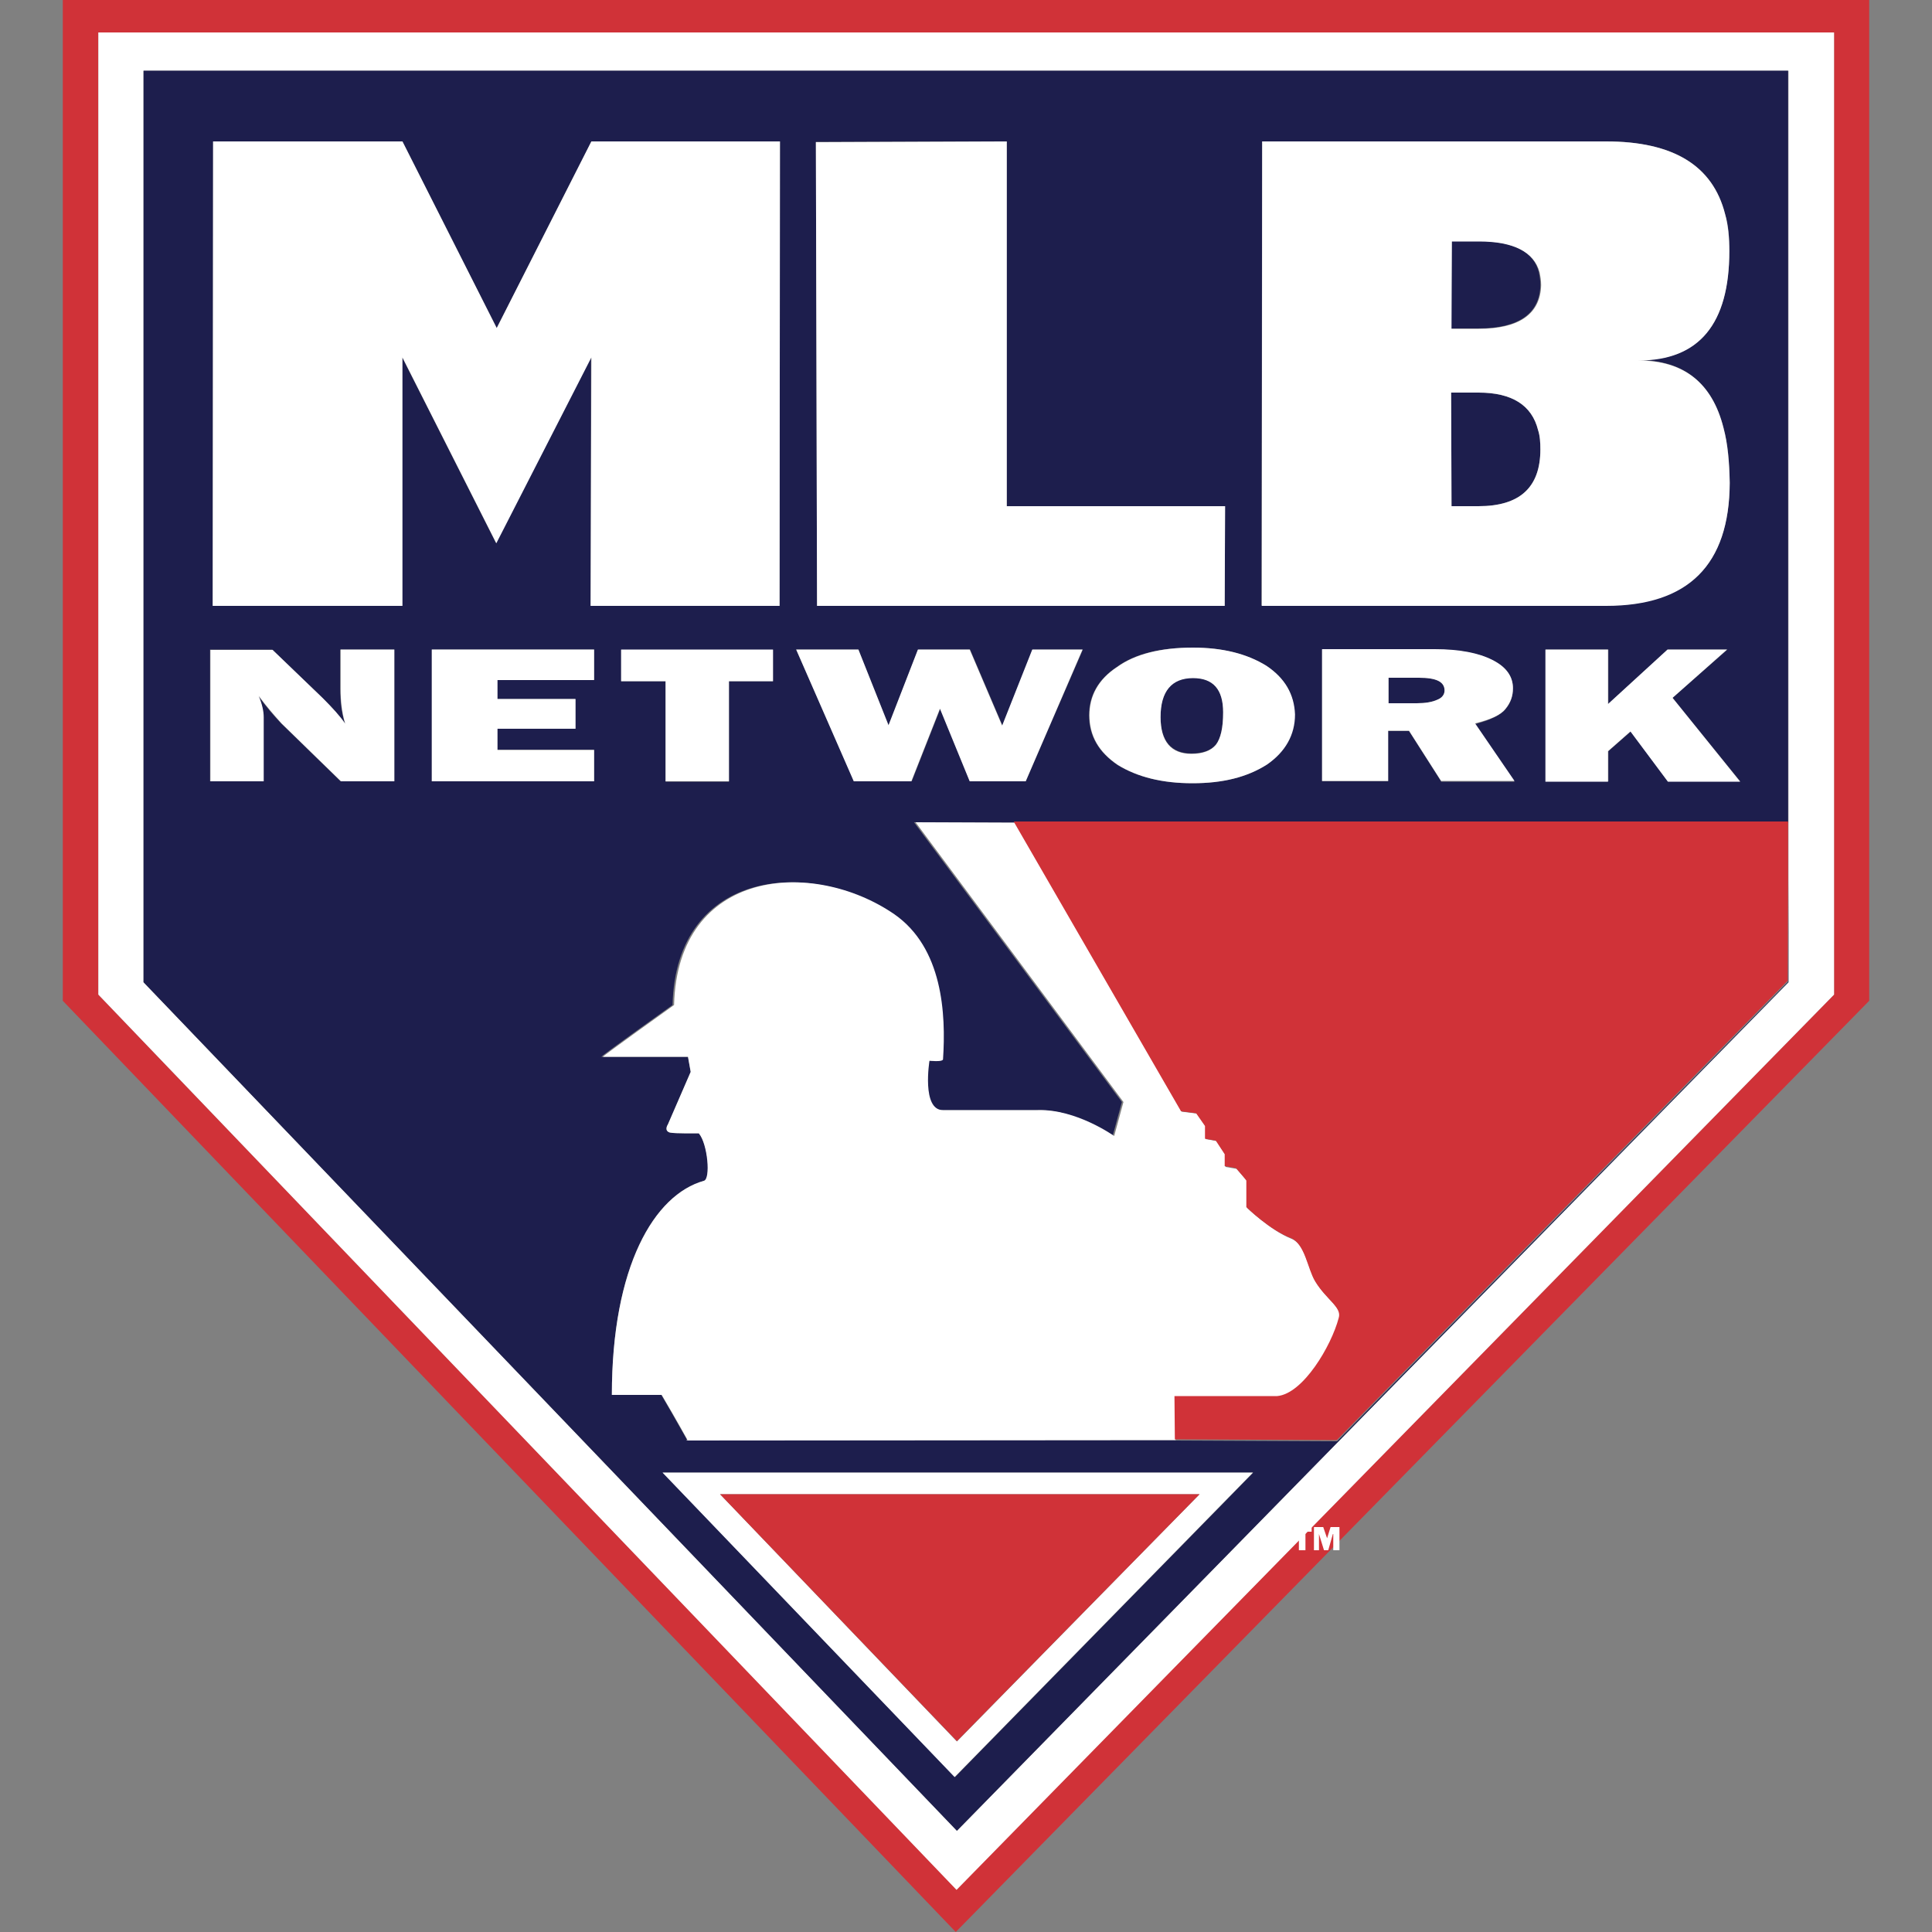 <?xml version="1.0" encoding="UTF-8"?>
<svg id="Layer_1" data-name="Layer 1" xmlns="http://www.w3.org/2000/svg" viewBox="0 0 500 500">
  <rect x="0" y="0" width="500" height="500" fill="#808080" stroke="none"/>
  <defs>
    <style>
      .cls-1 {
        fill: #fff;
      }

      .cls-1, .cls-2, .cls-3 {
        stroke-width: 0px;
      }

      .cls-2 {
        fill: #1d1e4d;
      }

      .cls-3 {
        fill: #d03238;
      }
    </style>
  </defs>
  <path class="cls-3" d="M16.25,0v259l231.1,241,236.4-241V0H16.25ZM474.65,257.4l-227.1,231.6L25.45,257.4V8.4h449.2v249h0Z"/>
  <path class="cls-1" d="M25.45,257.4l222.1,231.7,227.1-231.7V8.4H25.45v249ZM37.15,18.3h425.7v235.9l-215.2,219.6L37.15,254.2V18.3Z"/>
  <path class="cls-2" d="M382.65,101.6h-7.1l.1,29.4h7c10.6,0,16-4.8,16-14.7,0-1.7-.1-3.5-.6-5-1.6-6.4-6.7-9.7-15.4-9.7"/>
  <path class="cls-2" d="M308.75,175.4c-5.6,0-8.4,3.4-8.4,10.1,0,6.3,2.8,9.5,8,9.5,2.9,0,5.1-.8,6.3-2.3,1.3-1.6,1.9-4.5,1.9-8.5,0-5.9-2.6-8.8-7.8-8.8"/>
  <path class="cls-2" d="M382.75,62.4h-7.1l-.1,22.6h7c10.6,0,16-3.9,16.1-11.3,0-1.2-.2-2.3-.4-3.3-1.3-5.2-6.6-8-15.5-8"/>
  <path class="cls-2" d="M367.25,175.4h-7.9v6.6h7.3c2.2,0,4-.3,5.3-.9,1.3-.5,1.9-1.4,1.9-2.4,0-2.3-2.2-3.3-6.6-3.3"/>
  <path class="cls-2" d="M462.85,254.2v-26.5l-.1,26.4-116.7,118.9-41.9-.2v-.1l-126.5.1-.1-.1h.3c-2.7-4.8-5.8-10.2-6.7-11.7h-12.8c0-33.2,10.9-51.8,23.8-55.4,1.9-.4,1.1-9.6-1.3-12.3,0,0-6.2.1-7.5-.2-1.6-.5-.5-2.1-.5-2.1l5.9-13.6-.7-3.9h-22.4c-.4,0,18.4-13.4,18.4-13.4.9-35.3,35.9-38,57-23.5,12.5,8.7,13.4,25.7,12.6,37.6-.3.7-3.5.3-3.5.3,0,0-2.1,12.8,3.5,12.8h24.6c9.9-.3,19.7,6.7,19.7,6.7l2.4-8.8-53.8-72.4,25.7.1h200.5V18.3H37.15v235.9l210.5,219.6,215.2-219.6ZM160.75,176.3v-8.1h39.3v8.1h-11.4v26h-16.4v-26h-11.5ZM327.75,197.9c-5.1,3.3-11.4,4.8-19.2,4.8s-14.2-1.6-19.3-4.7c-4.9-3.3-7.4-7.5-7.4-12.9,0-5,2.3-9.3,7.2-12.5,4.6-3.4,11.3-5,19.6-5,7.7,0,14,1.6,19,4.7,4.8,3.2,7.3,7.4,7.3,12.6,0,5.3-2.4,9.7-7.2,13M372.95,202.2l-8.3-13h-5.4v13h-17.1v-34.1h29.2c6.5,0,11.5,1,14.9,2.8,3.7,1.8,5.3,4.3,5.3,7.3,0,2-.6,3.7-1.9,5.3-1.2,1.5-3.8,2.8-7.9,3.9l10.2,14.9h-19v-.1ZM431.65,202.2l-9.6-12.9-5.8,5.1v7.8h-16.2v-34.1h16.2v14.1l15.4-14.1h15.4l-14.2,12.5,17.5,21.6h-18.7ZM326.65,36.6h89c17.4,0,27.6,6.2,30.8,18.8.9,2.8,1.1,6.1,1.1,9.5,0,18.9-7.8,28.3-23.5,28.3,11.6,0,19,5.8,22,17.5,1.1,4.1,1.5,8.7,1.6,14.2-.1,21.2-10.7,31.8-32.1,31.8h-89.1l.2-120.1ZM260.55,36.6v94.4h56.5l-.1,25.8h-105.5l-.3-120.1,49.4-.1ZM222.15,168.1l7.8,19.6,7.7-19.6h13.4l8.4,19.7,7.8-19.7h13l-14.8,34.1h-14.4l-7.7-18.8-7.4,18.8h-14.9l-15-34.1h16.1ZM102.05,202.2h-13.9l-15.4-15c-1.9-2-3.9-4.3-5.9-7.1.9,2.2,1.3,4,1.3,5.5v16.6h-13.8v-34.1h16.1l13,12.5c2.5,2.5,4.5,4.7,5.8,6.6-.9-2.9-1.2-5.9-1.2-9v-10.1h14v34.1ZM104.15,156.8h-49.1l.1-120.2h49l24.4,48.3,24.5-48.3h48.8l-.1,120.2h-48.9l.1-64.4-24.6,48.1-24.3-48.1v64.4h.1ZM111.75,168.1h42v7.8h-25.1v5h20.2v7.6h-20.2v5.5h25.1v8.2h-42v-34.1ZM171.55,381.1h152.8l-77.2,78.8-75.6-78.8Z"/>
  <path class="cls-1" d="M171.45,381.1l75.6,78.8,77.2-78.8h-152.8ZM186.35,386.7h124.1l-62.8,64-61.3-64Z"/>
  <polygon class="cls-3" points="186.35 386.7 247.65 450.6 310.45 386.7 186.35 386.7"/>
  <polygon class="cls-1" points="153.05 92.5 152.85 156.8 201.75 156.8 201.85 36.6 153.05 36.6 128.55 84.9 104.15 36.6 55.15 36.6 55.05 156.8 104.15 156.8 104.15 92.5 128.45 140.6 153.05 92.5"/>
  <polygon class="cls-1" points="316.95 156.8 317.05 131 260.55 131 260.55 36.6 211.15 36.8 211.45 156.8 316.95 156.8"/>
  <path class="cls-1" d="M447.65,125c-.1-5.4-.5-10.1-1.6-14.2-2.9-11.7-10.3-17.5-22-17.5,15.7,0,23.5-9.5,23.5-28.3,0-3.5-.3-6.7-1.1-9.6-3.2-12.6-13.5-18.8-30.8-18.8h-89l-.1,120.2h89.1c21.3,0,31.9-10.6,32-31.8M382.65,131h-7l-.1-29.4h7.1c8.7,0,13.8,3.3,15.4,9.7.5,1.5.6,3.3.6,5,0,9.9-5.4,14.7-16,14.7M382.65,85.1h-7l.1-22.6h7.1c8.8,0,14.2,2.7,15.6,8,.2,1,.4,2.1.4,3.3-.2,7.4-5.6,11.3-16.2,11.3"/>
  <path class="cls-1" d="M88.15,178.3c0,3,.3,6.1,1.2,9-1.3-1.9-3.3-4.1-5.8-6.6l-13-12.5h-16.1v34h13.8v-16.6c0-1.5-.4-3.4-1.3-5.5,2.1,2.8,4,5,5.9,7.1l15.4,15h13.8v-34.1h-13.9v10.2Z"/>
  <polygon class="cls-1" points="153.75 194.1 128.75 194.1 128.75 188.6 148.95 188.6 148.95 180.9 128.75 180.9 128.75 176 153.75 176 153.75 168.1 111.75 168.1 111.75 202.2 153.75 202.2 153.75 194.1"/>
  <polygon class="cls-1" points="188.65 202.2 188.65 176.3 200.05 176.3 200.05 168.1 160.75 168.1 160.75 176.3 172.25 176.3 172.25 202.2 188.65 202.2"/>
  <polygon class="cls-1" points="235.85 202.2 243.25 183.4 250.95 202.2 265.45 202.2 280.15 168.1 267.15 168.1 259.35 187.8 250.95 168.1 237.55 168.1 229.95 187.7 222.15 168.1 206.05 168.1 220.95 202.2 235.85 202.2"/>
  <path class="cls-1" d="M327.75,172.3c-5-3.1-11.3-4.7-19-4.7-8.4,0-15,1.7-19.6,5-4.9,3.2-7.2,7.5-7.2,12.5,0,5.4,2.5,9.6,7.4,12.9,5.1,3.1,11.4,4.7,19.3,4.7s14.1-1.6,19.2-4.8c4.8-3.3,7.3-7.7,7.3-13-.2-5.2-2.6-9.4-7.4-12.6M314.65,192.8c-1.3,1.5-3.4,2.3-6.3,2.3-5.3,0-8-3.2-8-9.5,0-6.7,2.9-10.1,8.4-10.1,5.2,0,7.8,2.9,7.8,8.9,0,3.9-.6,6.7-1.9,8.4"/>
  <path class="cls-1" d="M389.65,183.4c1.3-1.6,1.9-3.3,1.9-5.3,0-3-1.7-5.5-5.3-7.3-3.5-1.8-8.5-2.8-14.9-2.8h-29.2v34.1h17.1v-13h5.4l8.3,13h19l-10.2-14.9c4.1-1,6.7-2.2,7.9-3.8M371.95,181.1c-1.3.6-3.1.9-5.3.9h-7.3v-6.6h7.9c4.4,0,6.6,1,6.6,3.3,0,1-.6,1.9-1.9,2.4"/>
  <polygon class="cls-1" points="446.95 168.1 431.55 168.1 416.15 182.2 416.15 168.1 399.95 168.1 399.95 202.3 416.15 202.3 416.15 194.4 421.95 189.3 431.65 202.3 450.35 202.3 432.85 180.6 446.95 168.1"/>
  <path class="cls-1" d="M330.75,361.5c6.7-.7,14-13,15.9-20.2.9-2.8-3.2-4.8-6.1-9.5-2.1-3.4-2.6-9.7-6.3-11.2-5.5-2.2-11.5-8-11.5-8v-6.9c0-.1-2.7-3.2-2.7-3.2l-2.9-.5v-3.1l-2.3-3.6-2.8-.5v-3.3l-2.3-3.3-3.9-.5-43.2-74.8-25.7-.1,53.8,72.4-2.4,8.8s-9.8-7-19.7-6.7h-24.6c-5.6,0-3.5-12.8-3.5-12.8,0,0,3.2.4,3.5-.3.8-11.9-.1-28.9-12.6-37.6-21.1-14.5-56.1-11.8-57,23.5,0,0-18.8,13.4-18.4,13.4h22l.7,3.9-5.9,13.6s-1.1,1.6.5,2.1c1.3.3,7.5.2,7.5.2,2.3,2.7,3.1,11.9,1.3,12.3-12.8,3.6-23.8,22.1-23.8,55.4h12.9c.9,1.5,4.1,7,6.7,11.7h-.3l.1.1,126.5-.1-.1-11.1h26.6v-.1Z"/>
  <path class="cls-3" d="M262.45,212.8l43.2,74.8,3.9.5,2.3,3.3v3.3l2.8.5,2.3,3.5v3.1l2.9.5s2.7,3.1,2.7,3.2v6.9s6,5.9,11.5,8c3.7,1.5,4.3,7.9,6.3,11.2,2.9,4.8,7,6.7,6.1,9.5-1.9,7.2-9.2,19.6-15.9,20.2h-26.6l.1,11.1v.1l41.9.2,116.7-118.9.1-26.4v-14.8h-200.3v.2Z"/>
  <polygon class="cls-1" points="336.15 396.4 334.55 396.4 334.55 395.2 339.45 395.2 339.45 396.4 337.85 396.4 337.85 401.2 336.15 401.2 336.15 396.4"/>
  <polygon class="cls-1" points="340.05 395.2 342.45 395.2 343.45 398.1 344.35 395.2 346.65 395.2 346.65 401.2 345.05 401.2 345.05 397 344.95 397 343.75 401.2 342.65 401.2 341.35 397 341.35 401.2 340.05 401.2 340.05 395.2"/>
</svg>